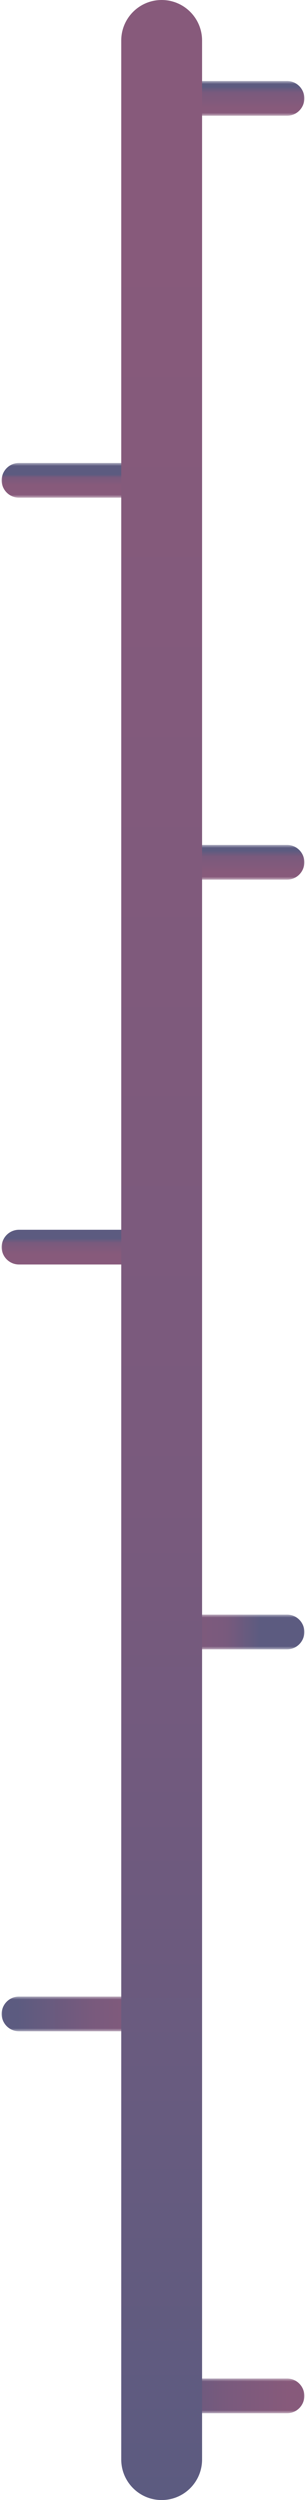<svg width="53" height="432" viewBox="0 0 53 432" fill="none" xmlns="http://www.w3.org/2000/svg">
<mask id="path-1-outside-1_10_19848" maskUnits="userSpaceOnUse" x="23" y="411" width="30" height="6" fill="black">
<rect fill="white" x="23" y="411" width="30" height="6"/>
<path fill-rule="evenodd" clip-rule="evenodd" d="M26.286 414L49.714 414Z"/>
</mask>
<path d="M26.286 411C24.629 411 23.286 412.343 23.286 414C23.286 415.657 24.629 417 26.286 417L26.286 411ZM49.714 417C51.371 417 52.714 415.657 52.714 414C52.714 412.343 51.371 411 49.714 411L49.714 417ZM26.286 417L49.714 417L49.714 411L26.286 411L26.286 417Z" fill="url(#paint0_linear_10_19848)" mask="url(#path-1-outside-1_10_19848)"/>
<mask id="path-3-outside-2_10_19848" maskUnits="userSpaceOnUse" x="-1.74846e-07" y="345" width="30" height="6" fill="black">
<rect fill="white" x="-1.74846e-07" y="345" width="30" height="6"/>
<path fill-rule="evenodd" clip-rule="evenodd" d="M3.286 348L26.714 348Z"/>
</mask>
<path d="M3.286 345C1.629 345 0.286 346.343 0.286 348C0.286 349.657 1.629 351 3.286 351L3.286 345ZM26.714 351C28.371 351 29.714 349.657 29.714 348C29.714 346.343 28.371 345 26.714 345L26.714 351ZM3.286 351L26.714 351L26.714 345L3.286 345L3.286 351Z" fill="url(#paint1_linear_10_19848)" mask="url(#path-3-outside-2_10_19848)"/>
<mask id="path-5-outside-3_10_19848" maskUnits="userSpaceOnUse" x="23" y="279" width="30" height="6" fill="black">
<rect fill="white" x="23" y="279" width="30" height="6"/>
<path fill-rule="evenodd" clip-rule="evenodd" d="M26.286 282L49.714 282Z"/>
</mask>
<path d="M26.286 279C24.629 279 23.286 280.343 23.286 282C23.286 283.657 24.629 285 26.286 285L26.286 279ZM49.714 285C51.371 285 52.714 283.657 52.714 282C52.714 280.343 51.371 279 49.714 279L49.714 285ZM26.286 285L49.714 285L49.714 279L26.286 279L26.286 285Z" fill="url(#paint2_linear_10_19848)" mask="url(#path-5-outside-3_10_19848)"/>
<mask id="path-7-outside-4_10_19848" maskUnits="userSpaceOnUse" x="-2.18557e-07" y="212" width="30" height="7" fill="black">
<rect fill="white" x="-2.18557e-07" y="212" width="30" height="7"/>
<path fill-rule="evenodd" clip-rule="evenodd" d="M3.286 215.5L26.714 215.5Z"/>
</mask>
<path fill-rule="evenodd" clip-rule="evenodd" d="M3.286 215.5L26.714 215.5Z" fill="url(#paint3_linear_10_19848)"/>
<path d="M3.286 212.5C1.629 212.5 0.286 213.843 0.286 215.5C0.286 217.157 1.629 218.5 3.286 218.5L3.286 212.5ZM26.714 218.5C28.371 218.5 29.714 217.157 29.714 215.5C29.714 213.843 28.371 212.5 26.714 212.5L26.714 218.5ZM3.286 218.5L26.714 218.5L26.714 212.5L3.286 212.5L3.286 218.5Z" fill="url(#paint4_linear_10_19848)" mask="url(#path-7-outside-4_10_19848)"/>
<mask id="path-9-outside-5_10_19848" maskUnits="userSpaceOnUse" x="23" y="146" width="30" height="6" fill="black">
<rect fill="white" x="23" y="146" width="30" height="6"/>
<path fill-rule="evenodd" clip-rule="evenodd" d="M26.286 149L49.714 149Z"/>
</mask>
<path fill-rule="evenodd" clip-rule="evenodd" d="M26.286 149L49.714 149Z" fill="url(#paint5_linear_10_19848)"/>
<path d="M26.286 146C24.629 146 23.286 147.343 23.286 149C23.286 150.657 24.629 152 26.286 152L26.286 146ZM49.714 152C51.371 152 52.714 150.657 52.714 149C52.714 147.343 51.371 146 49.714 146L49.714 152ZM26.286 152L49.714 152L49.714 146L26.286 146L26.286 152Z" fill="url(#paint6_linear_10_19848)" mask="url(#path-9-outside-5_10_19848)"/>
<mask id="path-11-outside-6_10_19848" maskUnits="userSpaceOnUse" x="23" y="14" width="30" height="6" fill="black">
<rect fill="white" x="23" y="14" width="30" height="6"/>
<path fill-rule="evenodd" clip-rule="evenodd" d="M26.286 17L49.714 17Z"/>
</mask>
<path fill-rule="evenodd" clip-rule="evenodd" d="M26.286 17L49.714 17Z" fill="url(#paint7_linear_10_19848)"/>
<path d="M26.286 14C24.629 14 23.286 15.343 23.286 17C23.286 18.657 24.629 20 26.286 20L26.286 14ZM49.714 20C51.371 20 52.714 18.657 52.714 17C52.714 15.343 51.371 14 49.714 14L49.714 20ZM26.286 20L49.714 20L49.714 14L26.286 14L26.286 20Z" fill="url(#paint8_linear_10_19848)" mask="url(#path-11-outside-6_10_19848)"/>
<mask id="path-13-outside-7_10_19848" maskUnits="userSpaceOnUse" x="-1.74846e-07" y="80" width="30" height="6" fill="black">
<rect fill="white" x="-1.74846e-07" y="80" width="30" height="6"/>
<path fill-rule="evenodd" clip-rule="evenodd" d="M3.286 83L26.714 83Z"/>
</mask>
<path fill-rule="evenodd" clip-rule="evenodd" d="M3.286 83L26.714 83Z" fill="url(#paint9_linear_10_19848)"/>
<path d="M3.286 80C1.629 80 0.286 81.343 0.286 83C0.286 84.657 1.629 86 3.286 86L3.286 80ZM26.714 86C28.371 86 29.714 84.657 29.714 83C29.714 81.343 28.371 80 26.714 80L26.714 86ZM3.286 86L26.714 86L26.714 80L3.286 80L3.286 86Z" fill="url(#paint10_linear_10_19848)" mask="url(#path-13-outside-7_10_19848)"/>
<path d="M28 1C31.314 1 34 3.686 34 7L34 425C34 428.314 31.314 431 28 431C24.686 431 22 428.314 22 425L22 7C22 3.686 24.686 1 28 1Z" fill="url(#paint11_linear_10_19848)"/>
<path d="M33 7L33 425H35L35 7H33ZM23 425L23 7L21 7L21 425H23ZM23 7C23 4.239 25.239 2 28 2V0C24.134 0 21 3.134 21 7L23 7ZM28 430C25.239 430 23 427.761 23 425H21C21 428.866 24.134 432 28 432V430ZM33 425C33 427.761 30.761 430 28 430V432C31.866 432 35 428.866 35 425H33ZM35 7C35 3.134 31.866 0 28 0V2C30.761 2 33 4.239 33 7H35Z" fill="url(#paint12_linear_10_19848)"/>
<defs>
<linearGradient id="paint0_linear_10_19848" x1="26" y1="414" x2="50" y2="414" gradientUnits="userSpaceOnUse">
<stop stop-color="#5C5B80"/>
<stop offset="0.547" stop-color="#795A7D"/>
<stop offset="1" stop-color="#875A7B"/>
</linearGradient>
<linearGradient id="paint1_linear_10_19848" x1="3" y1="348" x2="27" y2="348" gradientUnits="userSpaceOnUse">
<stop stop-color="#5C5B80"/>
<stop offset="0.547" stop-color="#795A7D"/>
<stop offset="1" stop-color="#875A7B"/>
</linearGradient>
<linearGradient id="paint2_linear_10_19848" x1="26" y1="282" x2="50" y2="282" gradientUnits="userSpaceOnUse">
<stop stop-color="#875A7B"/>
<stop offset="0.547" stop-color="#795A7D"/>
<stop offset="0.792" stop-color="#5C5B80"/>
</linearGradient>
<linearGradient id="paint3_linear_10_19848" x1="25.963" y1="216.715" x2="25.963" y2="214" gradientUnits="userSpaceOnUse">
<stop stop-color="#875A7B"/>
<stop offset="0.724" stop-color="#795A7D"/>
<stop offset="1" stop-color="#5C5B80"/>
</linearGradient>
<linearGradient id="paint4_linear_10_19848" x1="25.963" y1="216.715" x2="25.963" y2="214" gradientUnits="userSpaceOnUse">
<stop stop-color="#875A7B"/>
<stop offset="0.724" stop-color="#795A7D"/>
<stop offset="1" stop-color="#5C5B80"/>
</linearGradient>
<linearGradient id="paint5_linear_10_19848" x1="48.964" y1="150.62" x2="48.964" y2="147" gradientUnits="userSpaceOnUse">
<stop stop-color="#875A7B"/>
<stop offset="0.724" stop-color="#795A7D"/>
<stop offset="1" stop-color="#5C5B80"/>
</linearGradient>
<linearGradient id="paint6_linear_10_19848" x1="48.964" y1="150.62" x2="48.964" y2="147" gradientUnits="userSpaceOnUse">
<stop stop-color="#875A7B"/>
<stop offset="0.724" stop-color="#795A7D"/>
<stop offset="1" stop-color="#5C5B80"/>
</linearGradient>
<linearGradient id="paint7_linear_10_19848" x1="48.964" y1="18.62" x2="48.964" y2="15" gradientUnits="userSpaceOnUse">
<stop stop-color="#875A7B"/>
<stop offset="0.724" stop-color="#795A7D"/>
<stop offset="1" stop-color="#5C5B80"/>
</linearGradient>
<linearGradient id="paint8_linear_10_19848" x1="48.964" y1="18.62" x2="48.964" y2="15" gradientUnits="userSpaceOnUse">
<stop stop-color="#875A7B"/>
<stop offset="0.724" stop-color="#795A7D"/>
<stop offset="1" stop-color="#5C5B80"/>
</linearGradient>
<linearGradient id="paint9_linear_10_19848" x1="25.963" y1="83.81" x2="25.963" y2="82" gradientUnits="userSpaceOnUse">
<stop stop-color="#875A7B"/>
<stop offset="0.724" stop-color="#795A7D"/>
<stop offset="1" stop-color="#5C5B80"/>
</linearGradient>
<linearGradient id="paint10_linear_10_19848" x1="25.963" y1="83.81" x2="25.963" y2="82" gradientUnits="userSpaceOnUse">
<stop stop-color="#875A7B"/>
<stop offset="0.724" stop-color="#795A7D"/>
<stop offset="1" stop-color="#5C5B80"/>
</linearGradient>
<linearGradient id="paint11_linear_10_19848" x1="22.518" y1="41.854" x2="22.518" y2="431" gradientUnits="userSpaceOnUse">
<stop stop-color="#875A7B"/>
<stop offset="0.559" stop-color="#795A7D"/>
<stop offset="1" stop-color="#5C5B80"/>
</linearGradient>
<linearGradient id="paint12_linear_10_19848" x1="22.518" y1="41.854" x2="22.518" y2="431" gradientUnits="userSpaceOnUse">
<stop stop-color="#875A7B"/>
<stop offset="0.559" stop-color="#795A7D"/>
<stop offset="1" stop-color="#5C5B80"/>
</linearGradient>
</defs>
</svg>
